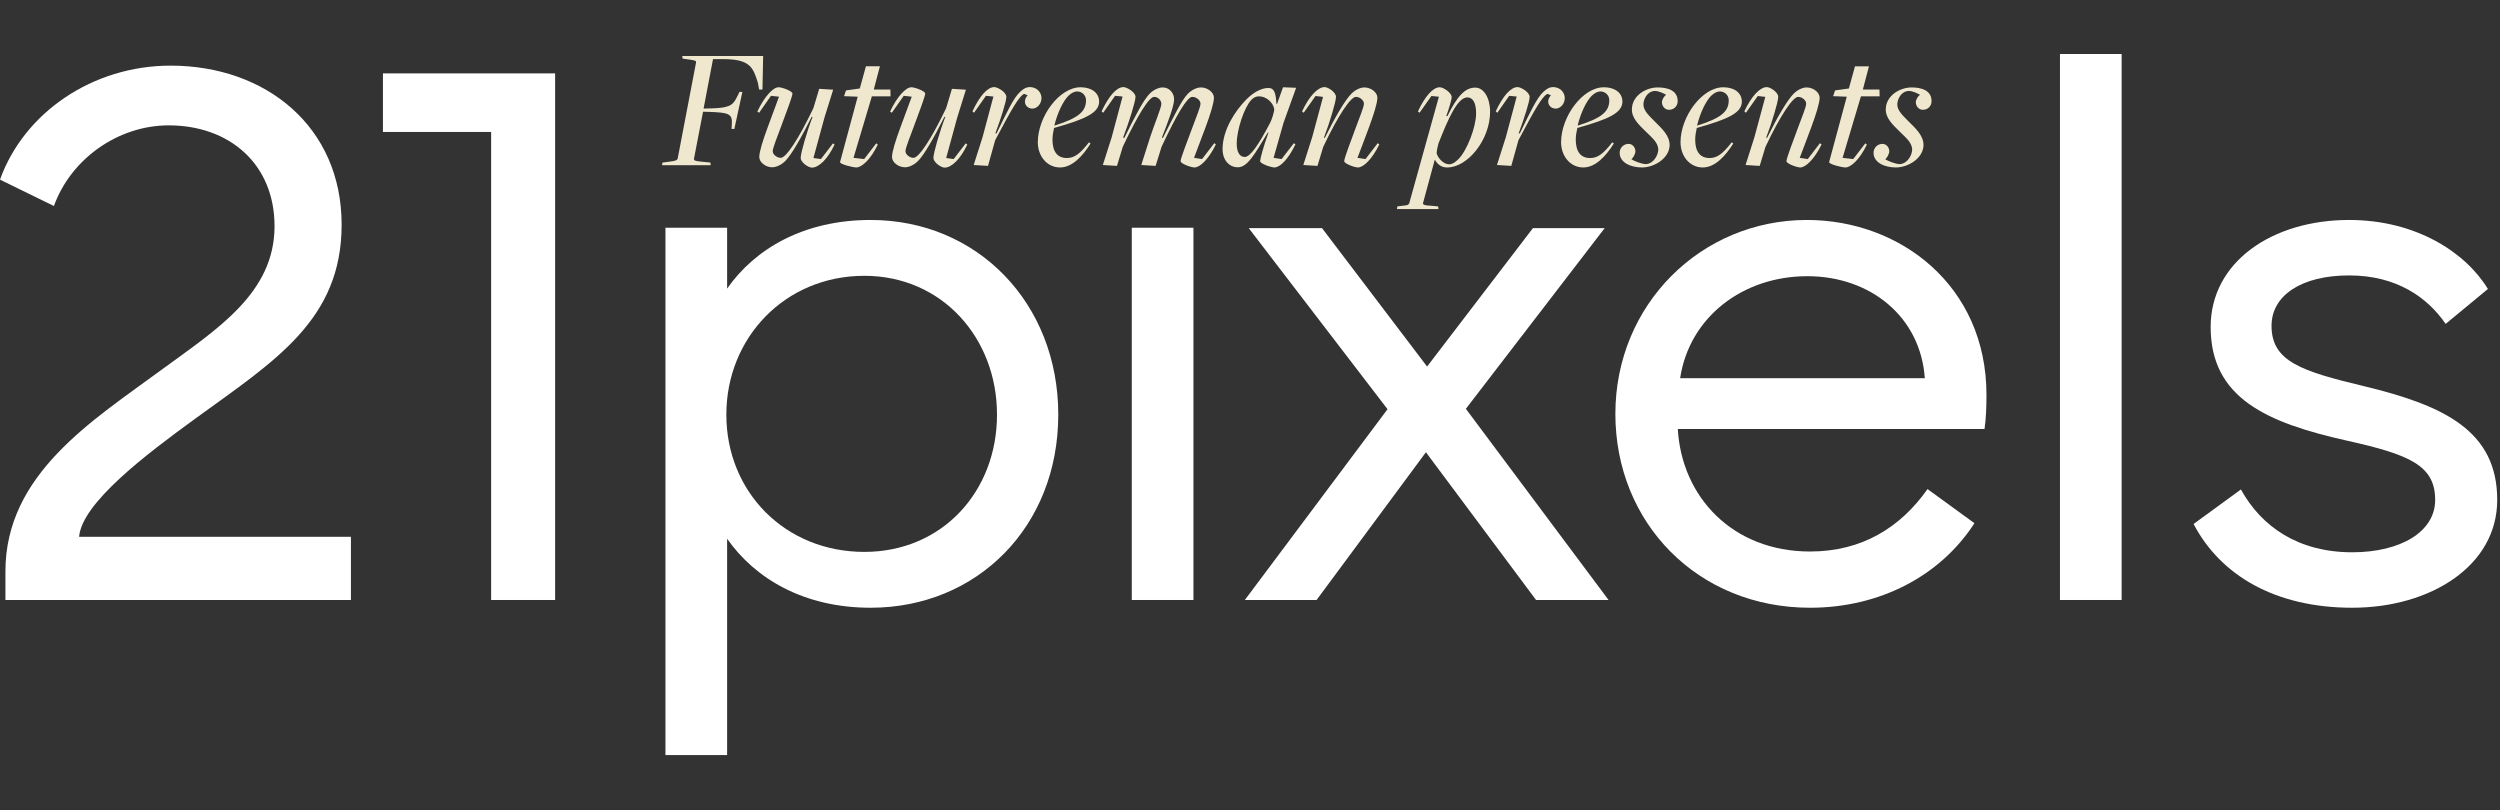 <svg xmlns="http://www.w3.org/2000/svg" fill="none" height="255" viewBox="0 0 787 255" width="787"><rect x="0" y="0" width="787" height="255" fill="#333333" stroke="none"/><path d="m208.395 52 .165-.825 2.53-.33c1.65-.165 2.2-.55 2.255-.99l5.775-30.195c.055-.44-.055-.66-2.31-.935l-1.925-.275-.11-.825h25.465l-.22 10.56h-1.045l-.385-2.09c-1.485-4.785-2.365-7.48-10.89-7.48h-3.245l-2.97 15.565 2.31-.055c5.39-.165 6.875-.715 8.195-3.575l.825-1.65.88.055-2.53 11.66-.88-.055.11-1.595c.22-3.245-1.32-3.52-7.04-3.74l-2.035-.055-2.86 14.795c-.055.495.22.77 2.475.935l2.695.275.11.825zm47.18.77c-1.045 0-3.52-1.595-3.52-3.08s1.925-8.195 3.74-12.87l-.275-.055c-3.19 6.435-6.38 11.99-8.305 13.915-1.32 1.32-2.915 1.98-4.125 1.98-2.035 0-4.07-1.54-4.07-3.245 0-1.65 1.21-5.445 2.64-9.295l3.575-9.68-2.53-.275-3.74 5.335-.55-.385c2.31-4.895 5.005-7.645 6.71-7.645 1.1 0 4.345 1.21 4.345 1.98 0 .88-2.09 6.325-3.63 10.505-1.1 3.025-2.585 6.6-2.585 7.645s1.32 2.09 2.53 2.09c1.65 0 5.5-5.665 10.285-15.675l1.815-6.05 4.4.275-2.75 8.8s-3.3 12.155-3.465 12.705l2.365.33 3.795-4.95.495.385c-2.255 4.73-5.005 7.26-7.15 7.26zm13.992-.055c-1.1 0-5.28-1.045-5.115-1.705l5.555-20.57-4.29-.165.605-1.815 4.345-.605 1.925-6.985h4.4l-1.925 7.315h5.225l.055 2.145h-5.885l-5.775 19.36 3.355.385 3.795-4.95.495.385c-2.255 4.73-5.06 7.205-6.765 7.205zm27.795.055c-1.045 0-3.52-1.595-3.52-3.08s1.925-8.195 3.74-12.87l-.275-.055c-3.19 6.435-6.38 11.99-8.305 13.915-1.32 1.32-2.915 1.98-4.125 1.98-2.035 0-4.07-1.54-4.07-3.245 0-1.65 1.21-5.445 2.64-9.295l3.575-9.68-2.53-.275-3.74 5.335-.55-.385c2.31-4.895 5.005-7.645 6.71-7.645 1.1 0 4.345 1.21 4.345 1.98 0 .88-2.09 6.325-3.63 10.505-1.1 3.025-2.585 6.6-2.585 7.645s1.32 2.09 2.53 2.09c1.65 0 5.5-5.665 10.285-15.675l1.815-6.05 4.4.275-2.75 8.8s-3.3 12.155-3.465 12.705l2.365.33 3.795-4.95.495.385c-2.255 4.73-5.005 7.26-7.15 7.26zm13.662-.55-4.51-.275 2.805-8.8 3.41-12.76-2.365-.22-3.74 5.335-.495-.44c2.255-4.84 4.73-7.645 6.875-7.645 1.045 0 3.795 1.595 3.795 3.08s-1.76 6.93-3.465 11.495h.385c3.245-6.655 5.335-11.165 7.37-13.035 1.045-.99 1.98-1.595 3.355-1.54 2.2.165 3.52 1.87 3.41 3.685s-1.595 3.19-2.97 3.08c-2.035-.11-3.08-2.31-1.375-4.18 0 0-1.1-.495-1.21-.44-1.595 1.045-3.41 3.96-9.02 14.575zm22.661.495c-4.125 0-6.985-3.63-6.985-7.92 0-8.085 6.765-17.325 13.475-17.325 3.52 0 5.83 1.815 5.83 4.51 0 3.575-4.4 5.555-14.19 8.305-.275 1.155-.495 2.53-.495 3.685 0 3.795 1.595 5.775 4.51 5.775 2.365 0 4.125-1.265 6.985-4.95l.495.385c-2.475 3.905-5.72 7.535-9.625 7.535zm-1.65-13.2c7.48-2.365 9.845-4.4 9.845-7.975 0-1.595-1.32-2.75-2.75-2.75-1.045 0-1.925.55-2.805 1.375-1.595 1.595-3.41 5.225-4.4 9.295zm44.013 13.2c-1.155 0-4.4-1.21-4.4-1.98 0-.88 2.145-6.325 3.685-10.505 1.1-3.025 2.585-6.545 2.585-7.59 0-1.1-1.32-2.145-2.585-2.145-1.65 0-4.95 5.665-9.68 15.73l-1.87 5.995-4.51-.275 2.75-8.635c1.43-4.345 3.575-9.46 3.575-10.56 0-1.21-1.045-2.255-2.255-2.255-1.65 0-5.115 5.665-9.9 15.73l-1.815 5.995-4.455-.275 2.805-8.8 3.41-12.76-2.365-.22-3.74 5.335-.495-.44c2.255-4.84 4.73-7.645 6.875-7.645 1.045 0 3.795 1.595 3.795 3.08s-2.09 8.14-3.905 12.815l.385.11c3.19-6.49 6.05-11.99 7.975-13.915 1.32-1.32 2.915-1.98 4.125-1.98 2.035 0 3.575 1.705 3.575 3.74 0 2.09-2.035 7.425-3.85 12.045l.33.11c3.245-6.49 5.94-11.99 7.865-13.915 1.32-1.32 2.915-1.98 4.125-1.98 2.035 0 4.07 1.54 4.07 3.245 0 1.65-1.21 5.445-2.64 9.295l-3.63 9.625 2.53.385 3.85-5.005.495.385c-2.31 4.785-5.06 7.26-6.71 7.26zm25.153 0c-1.1 0-4.51-1.21-4.51-1.98 0-.66.99-4.51 2.64-9.02h-.22c-4.18 6.875-6.38 10.945-9.46 10.945-2.585 0-4.785-2.145-4.785-5.72 0-5.995 3.905-11.99 7.425-15.565 2.145-2.2 4.73-3.685 6.985-3.685 1.76 0 2.365 1.32 2.53 5.005h.22l1.87-5.225 4.125.165-3.96 11-3.135 11.055 2.53.385 3.85-5.005.495.385c-2.31 4.785-4.895 7.26-6.6 7.26zm-9.35-3.3c1.705 0 4.29-3.685 7.975-10.725.55-.99 1.32-3.575 1.32-4.29-.33-2.09-2.475-4.07-4.785-4.07-1.1 0-1.76.44-2.42 1.1-2.2 2.255-4.62 9.35-4.62 13.805 0 2.75.99 4.18 2.53 4.18zm35.647 3.3c-1.1 0-4.345-1.21-4.345-1.98 0-.88 2.09-6.325 3.63-10.505 1.1-3.025 2.585-6.545 2.585-7.59 0-1.1-1.32-2.145-2.53-2.145-1.65 0-5.5 5.665-10.285 15.73l-1.815 5.995-4.455-.275 2.805-8.8 3.41-12.65-2.365-.275-3.74 5.28-.495-.44c2.255-4.84 4.95-7.645 7.095-7.645 1.045 0 3.575 1.595 3.575 3.08s-1.98 8.14-3.795 12.815l.275.11c3.19-6.49 6.435-11.99 8.36-13.915 1.32-1.32 2.915-1.98 4.125-1.98 2.035 0 4.07 1.54 4.07 3.245 0 1.65-1.21 5.445-2.64 9.295-1.21 3.245-3.41 9.13-3.63 9.625l2.53.385 3.85-5.005.495.385c-2.31 4.785-5.06 7.26-6.71 7.26zm12.27 13.09.11-.825 1.705-.22c1.485-.11 1.925-.275 2.09-.935l9.295-33.385-2.365-.22-3.74 5.28-.495-.44c2.255-4.785 4.73-7.59 6.875-7.59 1.155 0 3.74 1.76 3.74 3.08 0 .88-.88 3.74-1.705 5.995h.385c3.025-6.215 5.5-8.965 8.745-8.965 2.695 0 4.675 3.245 4.675 7.59 0 8.745-6.985 17.545-13.53 17.545-1.76 0-3.025-.935-3.795-2.365h-.11l-3.685 13.585c-.11.44.44.77 2.475.825l2.31.22.055.825zm16.445-14.08c1.045 0 2.09-.825 2.915-1.65 2.75-2.75 5.555-10.175 5.555-14.41 0-3.41-1.1-5.005-2.75-5.005-3.08 0-5.995 6.545-9.13 14.575-.11.33-.55 2.31-.55 3.025.495 1.705 2.255 3.465 3.96 3.465zm19.542.495-4.51-.275 2.805-8.8 3.41-12.76-2.365-.22-3.74 5.335-.495-.44c2.255-4.84 4.73-7.645 6.875-7.645 1.045 0 3.795 1.595 3.795 3.08s-1.76 6.93-3.465 11.495h.385c3.245-6.655 5.335-11.165 7.37-13.035 1.045-.99 1.98-1.595 3.355-1.54 2.2.165 3.52 1.87 3.41 3.685s-1.595 3.19-2.97 3.08c-2.035-.11-3.08-2.31-1.375-4.18 0 0-1.1-.495-1.21-.44-1.595 1.045-3.41 3.96-9.02 14.575zm22.661.495c-4.125 0-6.985-3.63-6.985-7.92 0-8.085 6.765-17.325 13.475-17.325 3.52 0 5.83 1.815 5.83 4.51 0 3.575-4.4 5.555-14.19 8.305-.275 1.155-.495 2.53-.495 3.685 0 3.795 1.595 5.775 4.51 5.775 2.365 0 4.125-1.265 6.985-4.95l.495.385c-2.475 3.905-5.72 7.535-9.625 7.535zm-1.65-13.2c7.48-2.365 9.845-4.4 9.845-7.975 0-1.595-1.32-2.75-2.75-2.75-1.045 0-1.925.55-2.805 1.375-1.595 1.595-3.41 5.225-4.4 9.295zm20.147 13.2c-3.575 0-7.04-1.54-7.04-4.62 0-1.54 1.21-2.805 2.805-2.805 1.265 0 2.145 1.155 2.145 2.31 0 .88-.715 2.09-1.265 2.53.935.605 3.19 1.485 4.565 1.54 2.53-.165 3.85-2.915 3.905-4.51 0-2.31-2.035-3.85-3.905-5.72-2.31-2.255-4.51-4.345-4.4-7.15.11-4.18 4.4-6.765 8.14-6.765 3.3 0 6.27 1.045 6.27 4.29 0 1.705-1.265 2.75-2.75 2.75-1.265 0-2.2-1.155-2.2-2.365 0-.935.715-1.925 1.32-2.365-.825-.44-2.145-1.155-3.52-1.21-2.475.11-3.575 2.585-3.63 4.18-.055 2.035 1.815 3.63 3.685 5.555 1.925 1.925 4.62 4.29 4.565 7.37-.11 4.125-4.84 6.985-8.69 6.985zm19.101 0c-4.125 0-6.985-3.63-6.985-7.92 0-8.085 6.765-17.325 13.475-17.325 3.52 0 5.83 1.815 5.83 4.51 0 3.575-4.4 5.555-14.19 8.305-.275 1.155-.495 2.53-.495 3.685 0 3.795 1.595 5.775 4.51 5.775 2.365 0 4.125-1.265 6.985-4.95l.495.385c-2.475 3.905-5.72 7.535-9.625 7.535zm-1.65-13.2c7.48-2.365 9.845-4.4 9.845-7.975 0-1.595-1.32-2.75-2.75-2.75-1.045 0-1.925.55-2.805 1.375-1.595 1.595-3.41 5.225-4.4 9.295zm32.353 13.2c-1.1 0-4.345-1.21-4.345-1.98 0-.88 2.09-6.325 3.63-10.505 1.1-3.025 2.585-6.545 2.585-7.59 0-1.1-1.32-2.145-2.53-2.145-1.65 0-5.5 5.665-10.285 15.73l-1.815 5.995-4.455-.275 2.805-8.8 3.41-12.65-2.365-.275-3.74 5.28-.495-.44c2.255-4.84 4.95-7.645 7.095-7.645 1.045 0 3.575 1.595 3.575 3.08s-1.98 8.14-3.795 12.815l.275.11c3.19-6.49 6.435-11.99 8.36-13.915 1.32-1.32 2.915-1.98 4.125-1.98 2.035 0 4.07 1.54 4.07 3.245 0 1.65-1.21 5.445-2.64 9.295-1.21 3.245-3.41 9.13-3.63 9.625l2.53.385 3.85-5.005.495.385c-2.31 4.785-5.06 7.26-6.71 7.26zm14.212 0c-1.1 0-5.28-1.045-5.115-1.705l5.555-20.57-4.29-.165.605-1.815 4.345-.605 1.925-6.985h4.4l-1.925 7.315h5.225l.055 2.145h-5.885l-5.775 19.36 3.355.385 3.795-4.95.495.385c-2.255 4.73-5.06 7.205-6.765 7.205zm15.906 0c-3.575 0-7.04-1.54-7.04-4.62 0-1.54 1.21-2.805 2.805-2.805 1.265 0 2.145 1.155 2.145 2.31 0 .88-.715 2.09-1.265 2.53.935.605 3.19 1.485 4.565 1.54 2.53-.165 3.85-2.915 3.905-4.51 0-2.31-2.035-3.85-3.905-5.72-2.31-2.255-4.51-4.345-4.4-7.15.11-4.18 4.4-6.765 8.14-6.765 3.3 0 6.27 1.045 6.27 4.29 0 1.705-1.265 2.75-2.75 2.75-1.265 0-2.2-1.155-2.2-2.365 0-.935.715-1.925 1.32-2.365-.825-.44-2.145-1.155-3.52-1.21-2.475.11-3.575 2.585-3.63 4.18-.055 2.035 1.815 3.63 3.685 5.555 1.925 1.925 4.62 4.29 4.565 7.37-.11 4.125-4.84 6.985-8.69 6.985z" fill="#efe8cf"/><g fill="#fff"><path d="m690.543 164.949 14.893-10.864c6.469 11.719 18.066 19.775 35.034 19.775 15.259 0 26.123-6.469 26.123-16.479 0-10.864-8.057-14.282-27.832-18.677-25.025-5.615-42.847-13.306-42.847-35.766 0-20.508 19.409-33.692 43.579-33.692 21.118 0 36.743 10.254 43.701 21.729l-13.305 10.986c-5.616-8.179-15.259-15.259-30.396-15.259-14.892 0-24.414 6.226-24.414 15.869 0 11.231 9.4 14.283 29.297 19.043 25.269 6.104 41.748 14.16 41.748 35.767 0 20.752-20.996 33.935-45.654 33.935-24.292 0-41.504-10.254-49.927-26.367z"/><path d="m648.48 188.875v-171.875h19.41v171.875z"/><path d="m508.52 130.281c0-34.424 26.977-61.035 60.302-61.035 29.297 0 56.519 20.63 56.519 55.054 0 3.54-.122 7.446-.611 10.742h-96.557c1.221 21.362 17.212 38.574 41.626 38.574 16.479 0 28.564-7.69 36.987-19.653l14.771 10.742c-10.743 16.602-29.786 26.611-51.758 26.611-35.278 0-61.279-26.611-61.279-61.035zm60.424-43.335c-20.263 0-37.109 12.817-40.039 32.105h77.027c-1.343-19.287-17.09-32.105-36.988-32.105z"/><path d="m414.458 188.875h-22.583l44.922-60.059-43.701-57.006h23.071l33.081 43.579 33.325-43.579h22.583l-43.701 56.884 44.922 60.181h-22.827l-34.668-46.509z"/><path d="m356.285 71.688h19.409v117.188h-19.409z"/><path d="m228.897 237.703h-19.409v-166.016h19.409v19.165c8.79-12.573 24.17-21.606 45.166-21.606 33.57 0 59.083 26.123 59.083 61.279 0 35.279-25.513 60.791-59.083 60.791-20.996 0-36.376-9.155-45.166-21.728zm43.213-150.879c-25.024 0-43.457 19.531-43.457 43.701 0 24.292 18.433 43.213 43.457 43.213 24.414 0 41.748-18.921 41.748-43.213 0-24.17-17.334-43.701-41.748-43.701z"/><path d="m154.608 188.875v-147.339h-34.057v-18.433h54.199v165.772z"/><path d="m0 56.551c7.568-21.118 29.175-35.889 53.711-35.889 29.907 0 53.833 19.165 53.833 50.049 0 30.029-20.996 42.847-46.021 61.035-15.625 11.353-35.767 26.611-36.621 37.232h85.572v19.897h-108.765v-9.033c0-30.64 27.466-47.486 49.194-63.477 17.334-12.695 35.523-24.048 35.523-45.166 0-19.531-14.16-31.738-33.325-31.738-15.869 0-30.762 10.498-36.133 25.391z"/></g></svg>